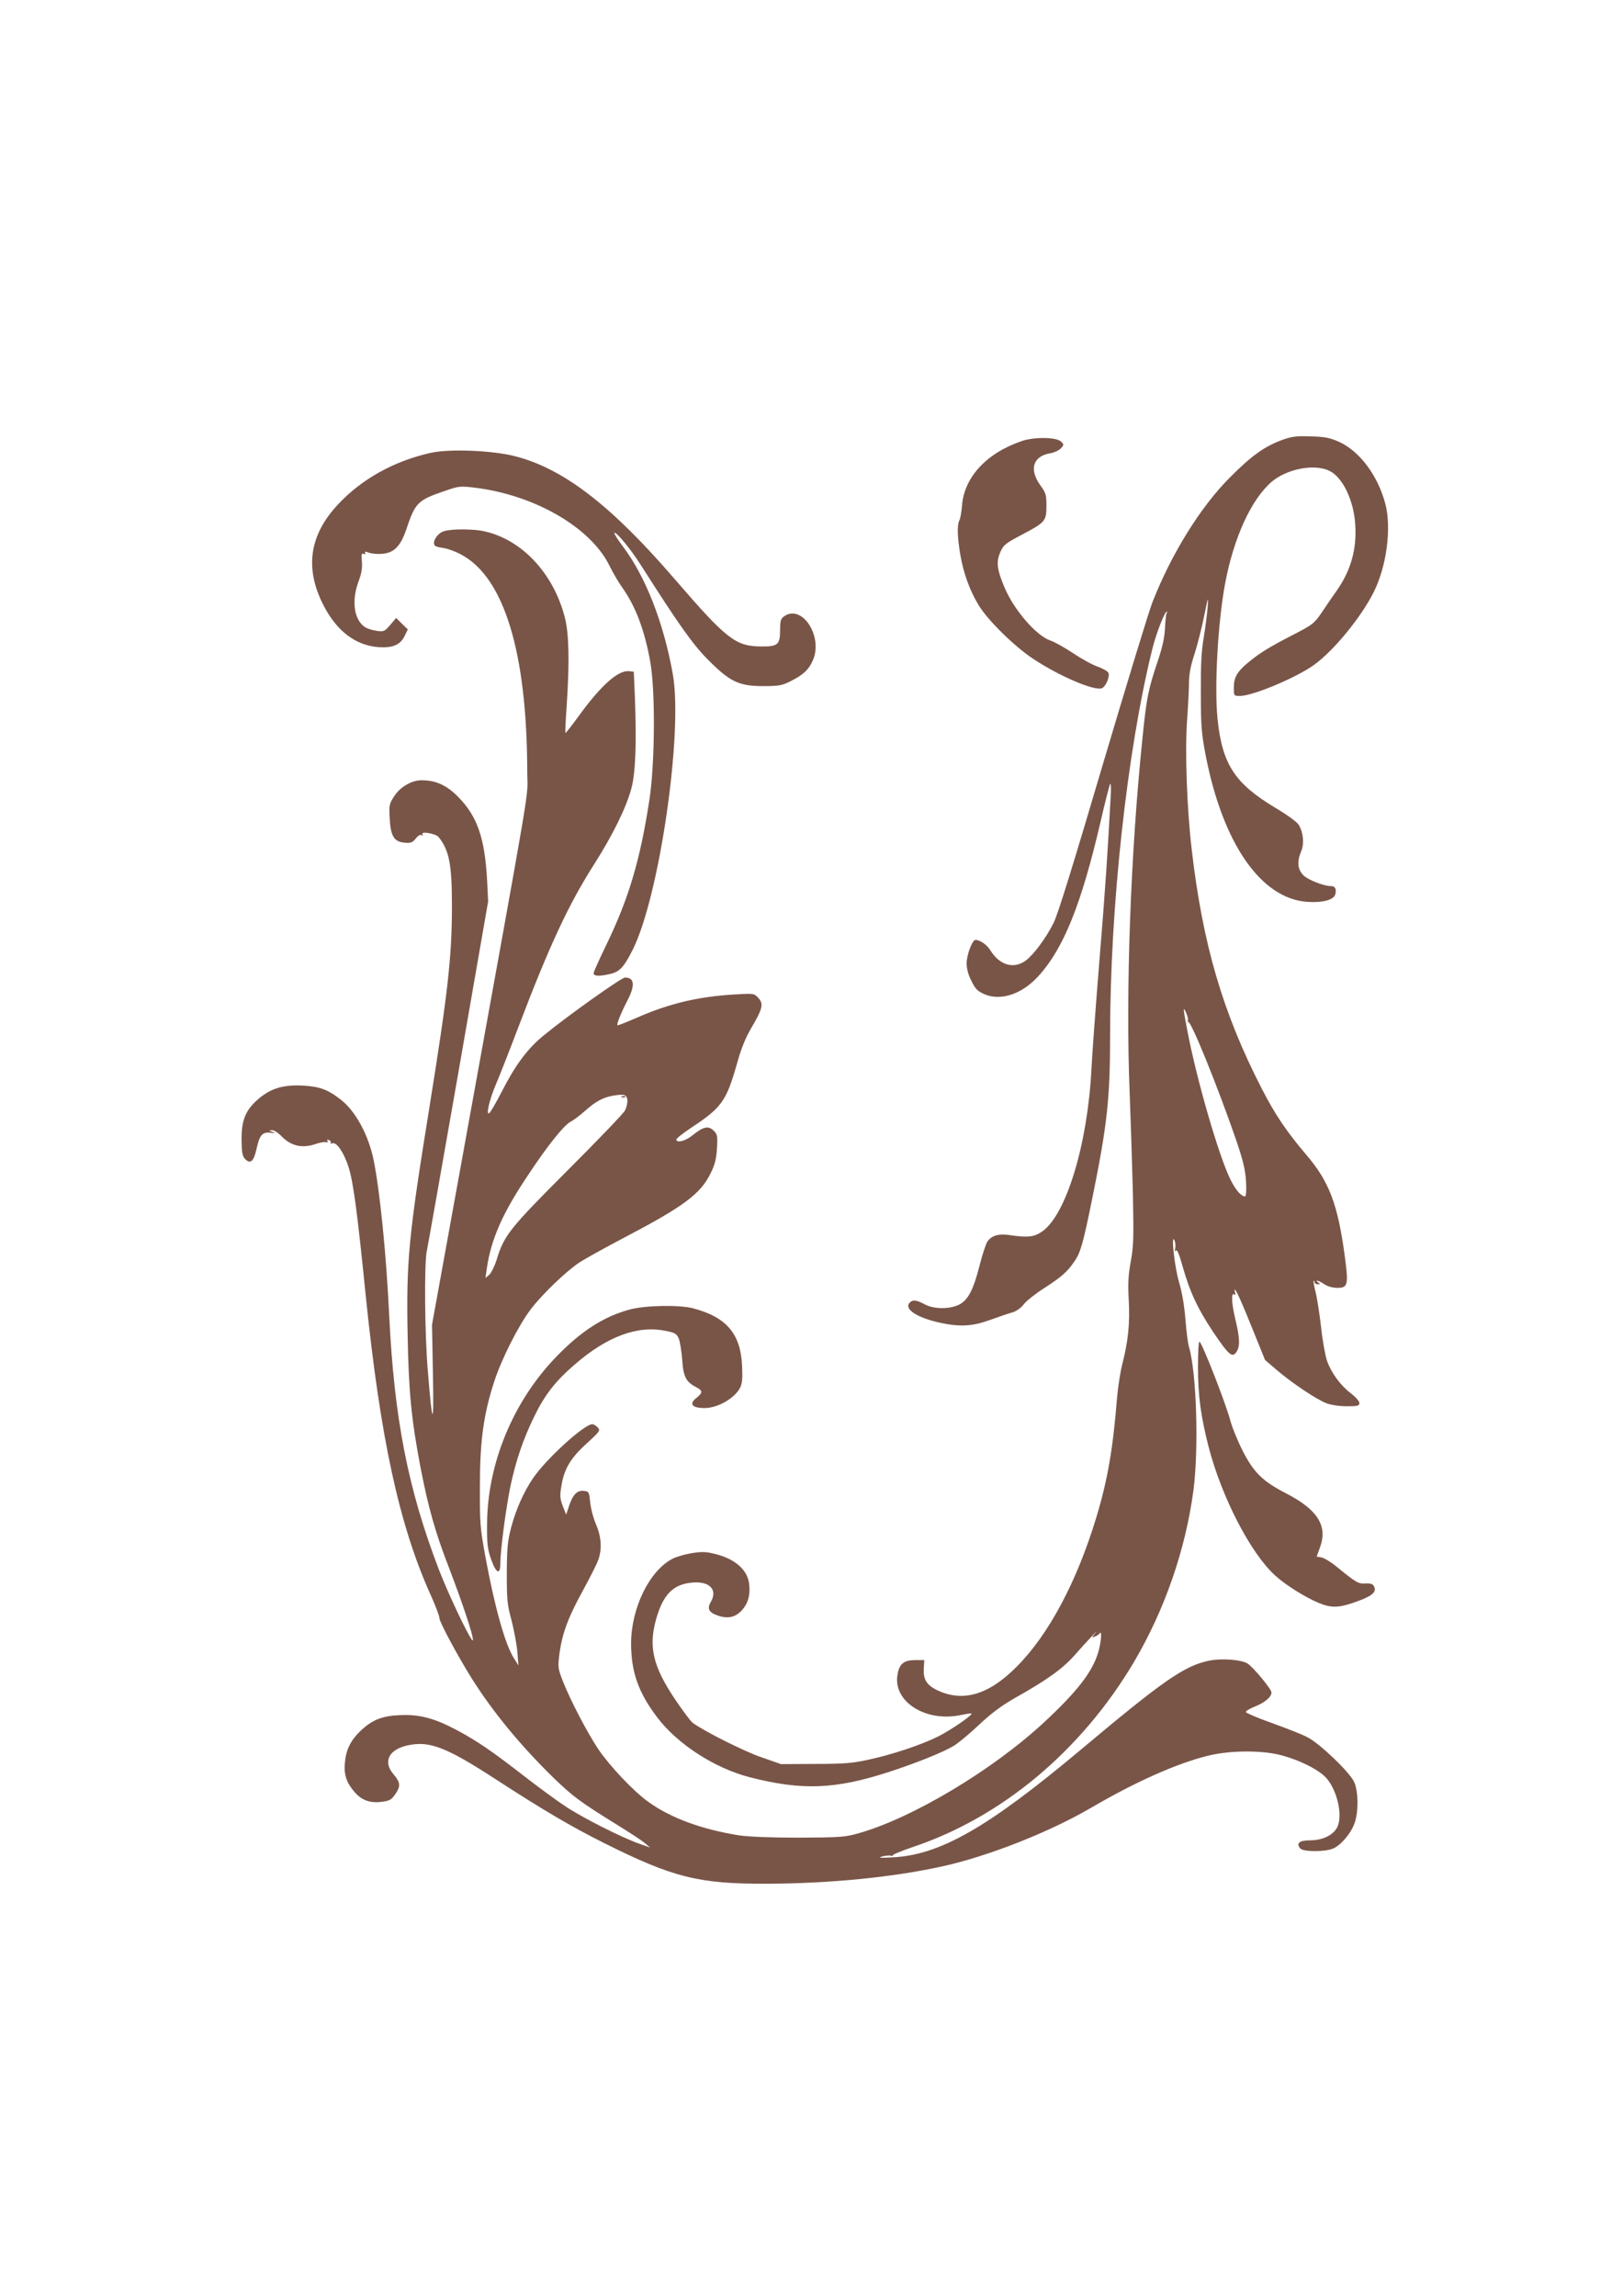 <?xml version="1.0" standalone="no"?>
<!DOCTYPE svg PUBLIC "-//W3C//DTD SVG 20010904//EN"
 "http://www.w3.org/TR/2001/REC-SVG-20010904/DTD/svg10.dtd">
<svg version="1.0" xmlns="http://www.w3.org/2000/svg"
 width="905pt" height="1280pt" viewBox="0 0 905 1280"
 preserveAspectRatio="xMidYMid meet">
<g transform="translate(0,1280) scale(0.1,-0.1)"
fill="#795548" stroke="none">
<path d="M7149 10347 c-97 -35 -171 -88 -289 -207 -163 -162 -326 -423 -433
-695 -20 -50 -144 -457 -277 -905 -163 -552 -251 -838 -275 -885 -43 -86 -111
-177 -155 -210 -68 -50 -147 -26 -199 59 -19 30 -57 56 -82 56 -17 0 -49 -83
-49 -131 0 -29 9 -64 27 -98 21 -44 34 -57 71 -73 91 -41 213 0 304 102 139
153 238 400 344 855 25 110 50 206 54 214 4 8 6 -17 4 -55 -18 -337 -30 -523
-64 -934 -21 -261 -41 -531 -44 -600 -21 -417 -140 -811 -274 -905 -46 -32
-80 -36 -187 -20 -59 8 -97 -4 -120 -38 -8 -13 -28 -73 -43 -133 -35 -138 -65
-193 -115 -218 -54 -26 -141 -25 -192 3 -46 25 -68 26 -84 7 -30 -36 46 -84
178 -112 106 -22 174 -18 271 17 47 17 102 36 124 42 24 7 49 25 65 46 14 18
64 58 111 88 98 63 131 92 170 149 35 50 49 99 99 345 85 417 101 562 101 915
0 718 94 1583 235 2154 21 86 69 210 81 210 3 0 3 -4 -1 -9 -3 -5 -7 -43 -9
-83 -2 -51 -14 -106 -40 -183 -53 -157 -63 -206 -85 -425 -67 -646 -95 -1420
-72 -1980 6 -151 14 -403 18 -560 5 -248 4 -298 -12 -384 -14 -77 -16 -124
-11 -215 7 -128 -3 -228 -36 -356 -11 -44 -24 -127 -29 -185 -23 -289 -53
-462 -116 -670 -108 -357 -264 -651 -443 -831 -159 -161 -306 -202 -452 -128
-52 27 -70 58 -67 116 l3 48 -53 0 c-61 -1 -86 -21 -96 -79 -29 -151 156 -270
355 -227 29 6 55 10 57 8 8 -8 -113 -91 -186 -128 -97 -48 -256 -101 -391
-130 -87 -19 -137 -23 -295 -23 l-190 -1 -109 38 c-94 32 -315 143 -382 191
-12 8 -58 70 -103 137 -120 180 -145 288 -103 440 39 139 95 197 202 206 96 9
143 -39 104 -107 -23 -39 -12 -60 42 -78 54 -18 97 -8 133 33 34 39 46 87 38
147 -10 77 -79 137 -187 164 -54 14 -75 14 -133 5 -38 -6 -85 -20 -105 -30
-130 -66 -232 -274 -233 -472 0 -159 40 -275 147 -415 112 -148 320 -282 514
-332 291 -75 477 -68 776 29 145 47 301 109 361 145 24 14 88 67 141 117 71
67 127 108 202 151 178 100 266 163 332 238 64 73 150 164 113 120 -19 -23
-19 -23 0 -16 11 4 23 12 27 18 14 20 8 -50 -8 -105 -32 -109 -117 -219 -300
-389 -289 -269 -740 -538 -1041 -622 -71 -20 -102 -22 -328 -23 -162 0 -280 5
-335 13 -206 33 -379 96 -504 186 -81 57 -218 202 -281 296 -61 92 -153 268
-195 374 -30 77 -30 80 -20 160 16 112 48 199 131 350 39 71 77 147 85 169 22
62 17 130 -13 200 -15 34 -29 89 -32 122 -6 57 -7 60 -34 63 -38 5 -62 -19
-83 -81 l-17 -51 -19 48 c-15 40 -17 57 -8 109 15 97 51 158 141 239 74 68 78
73 62 90 -9 10 -23 18 -30 18 -45 0 -255 -191 -330 -300 -52 -77 -94 -170
-121 -269 -22 -84 -25 -116 -26 -261 0 -149 2 -175 27 -266 14 -56 29 -134 32
-175 l6 -74 -25 40 c-49 76 -107 283 -159 564 -30 165 -32 190 -31 396 0 253
21 403 80 583 40 124 135 312 203 402 61 81 198 213 271 261 30 20 147 85 260
144 320 168 416 239 471 351 26 51 33 82 37 142 4 72 2 79 -20 100 -29 27 -56
21 -116 -27 -38 -31 -84 -44 -91 -26 -3 6 37 37 88 71 166 110 192 147 251
356 23 83 47 142 81 200 62 105 68 132 37 165 -23 25 -25 25 -130 19 -205 -12
-369 -51 -552 -132 -55 -24 -101 -42 -103 -40 -6 5 19 67 53 133 47 89 43 133
-11 133 -20 0 -327 -218 -456 -325 -87 -71 -155 -162 -229 -307 -33 -64 -65
-120 -72 -124 -19 -12 0 72 37 160 19 44 76 189 126 321 173 455 282 688 423
908 104 164 178 314 207 423 23 86 29 249 19 514 l-6 135 -26 3 c-60 7 -156
-78 -278 -246 -41 -56 -75 -100 -77 -98 -2 2 1 70 7 152 16 243 13 399 -10
490 -64 252 -248 445 -465 485 -33 6 -95 9 -138 7 -64 -4 -82 -9 -102 -28 -14
-13 -25 -33 -25 -45 0 -19 7 -23 46 -29 25 -3 73 -20 106 -38 240 -128 367
-548 368 -1212 0 -168 45 97 -375 -2221 l-156 -860 5 -275 c6 -302 -3 -298
-28 13 -18 207 -21 608 -6 673 5 22 84 470 176 995 l166 954 -6 120 c-13 234
-55 354 -160 461 -64 66 -126 94 -205 94 -56 0 -119 -37 -153 -89 -28 -43 -29
-51 -25 -124 5 -99 25 -131 84 -135 34 -3 44 1 61 23 13 16 26 24 33 19 8 -4
9 -3 5 4 -12 20 74 5 90 -15 59 -74 74 -153 74 -382 0 -287 -23 -486 -125
-1121 -117 -725 -130 -857 -122 -1275 6 -318 21 -469 72 -737 44 -227 83 -364
160 -562 91 -238 154 -437 125 -396 -31 44 -134 263 -183 390 -173 452 -249
843 -277 1420 -16 334 -51 684 -86 860 -29 142 -100 273 -182 338 -74 58 -120
75 -217 80 -109 5 -178 -17 -248 -78 -68 -60 -91 -116 -90 -224 1 -75 4 -91
21 -109 29 -28 47 -11 62 56 17 78 32 97 77 92 31 -4 34 -3 13 4 -22 8 -22 9
-4 10 11 1 33 -13 50 -30 56 -59 119 -74 200 -45 22 7 45 11 53 8 8 -3 11 0 7
7 -5 7 -1 9 8 5 9 -3 13 -10 10 -15 -3 -5 1 -6 9 -3 24 9 65 -52 91 -134 26
-83 48 -244 96 -722 81 -788 186 -1273 361 -1661 27 -60 49 -118 49 -129 0
-22 97 -203 179 -335 118 -188 273 -376 457 -556 109 -105 147 -134 364 -268
63 -39 129 -82 145 -96 l30 -25 -60 21 c-97 34 -313 143 -410 207 -49 32 -155
110 -235 172 -175 136 -258 193 -370 253 -125 67 -210 90 -318 85 -102 -4
-158 -26 -225 -91 -53 -52 -78 -103 -84 -176 -6 -66 9 -110 56 -164 40 -45 86
-61 152 -52 44 6 53 12 75 45 29 44 27 63 -14 111 -58 70 -22 137 84 159 120
25 213 -11 484 -187 273 -177 421 -264 608 -358 386 -193 528 -228 906 -227
353 1 707 36 986 98 255 57 592 190 825 326 252 147 478 247 652 290 127 31
309 31 416 0 93 -26 183 -70 230 -112 68 -60 109 -219 73 -288 -23 -44 -82
-72 -151 -72 -59 0 -79 -16 -55 -45 16 -20 138 -20 183 -1 44 18 102 87 121
144 22 63 20 177 -3 227 -25 55 -193 216 -261 250 -30 16 -120 51 -198 79 -79
28 -144 56 -145 61 -1 6 23 20 53 32 53 21 90 53 90 77 0 19 -103 143 -134
162 -37 22 -147 30 -217 15 -136 -29 -254 -111 -715 -498 -518 -434 -785 -586
-1049 -598 -69 -4 -82 -2 -55 5 19 5 42 7 50 4 8 -3 11 -2 8 2 -4 3 45 24 110
46 498 166 942 538 1235 1032 172 292 288 627 332 959 30 235 17 655 -25 797
-6 19 -15 89 -20 155 -6 76 -19 151 -35 205 -25 82 -47 280 -26 235 5 -11 7
-31 4 -45 -3 -17 -2 -21 4 -12 7 8 18 -20 37 -87 40 -142 83 -235 170 -366 87
-129 107 -147 130 -113 21 30 20 76 -4 176 -23 95 -26 157 -8 146 8 -5 9 -2 5
9 -3 10 -4 17 -2 17 8 0 41 -74 105 -234 l64 -158 70 -60 c88 -74 217 -160
274 -182 25 -9 71 -16 112 -16 61 0 70 2 70 18 0 10 -21 34 -46 53 -58 43
-110 114 -134 181 -10 29 -26 116 -34 193 -9 77 -23 165 -31 195 -8 30 -12 56
-10 59 3 2 5 -1 5 -7 0 -7 8 -12 18 -12 14 0 15 2 2 10 -8 5 -10 10 -5 10 6 0
24 -9 40 -20 18 -12 47 -20 71 -20 60 0 64 16 43 174 -39 291 -87 419 -216
569 -107 126 -172 221 -247 367 -218 424 -330 807 -391 1335 -27 229 -38 548
-26 715 6 83 11 180 11 215 0 45 9 94 31 160 17 53 41 149 54 213 22 109 23
112 19 47 -3 -38 -13 -115 -22 -170 -13 -74 -17 -155 -16 -310 0 -185 4 -226
27 -347 96 -492 308 -797 565 -816 89 -6 150 11 158 43 7 29 -1 45 -25 45 -40
0 -126 34 -153 60 -33 33 -37 77 -12 135 17 42 12 103 -14 146 -8 15 -64 56
-130 95 -227 136 -297 243 -323 497 -18 181 2 536 42 752 48 257 146 471 260
569 85 72 238 102 322 61 73 -35 136 -164 144 -300 9 -136 -24 -254 -102 -366
-25 -35 -64 -92 -87 -127 -41 -59 -50 -66 -163 -124 -127 -65 -185 -101 -249
-155 -58 -48 -76 -81 -76 -135 0 -48 0 -48 34 -48 73 0 319 104 416 175 109
80 259 263 329 402 73 144 101 358 66 493 -41 157 -142 293 -257 346 -52 23
-79 29 -158 31 -81 3 -105 0 -161 -20z m-526 -3241 c-3 -6 -2 -8 2 -3 14 12
165 -360 271 -668 37 -110 48 -158 52 -222 3 -46 0 -83 -5 -83 -22 0 -52 34
-82 94 -66 135 -188 556 -240 829 -25 126 -25 144 -6 98 8 -18 12 -38 8 -45z
m-3125 -438 c2 -15 -4 -41 -13 -59 -9 -17 -153 -167 -319 -333 -323 -323 -356
-364 -396 -497 -11 -36 -30 -74 -41 -85 l-22 -19 7 50 c23 163 87 310 228 520
113 171 202 281 239 301 16 8 51 34 79 59 60 54 102 76 155 86 65 11 80 7 83
-23z"/>
<path d="M3468 6683 c7 -3 16 -2 19 1 4 3 -2 6 -13 5 -11 0 -14 -3 -6 -6z"/>
<path d="M5700 10342 c-199 -67 -325 -203 -336 -364 -3 -33 -9 -68 -14 -78
-14 -26 -12 -94 5 -194 18 -104 52 -197 102 -280 50 -83 199 -230 304 -299
146 -97 341 -180 383 -164 22 9 47 67 36 87 -4 8 -31 23 -58 33 -28 9 -90 43
-139 76 -49 32 -106 64 -126 70 -79 27 -204 171 -257 299 -41 97 -46 141 -22
194 17 40 29 49 120 97 131 69 137 76 137 161 0 61 -3 72 -35 116 -63 88 -39
162 57 177 22 4 48 16 58 27 18 19 18 22 2 38 -26 25 -146 27 -217 4z"/>
<path d="M2400 10275 c-204 -46 -384 -146 -516 -288 -157 -168 -185 -350 -85
-552 74 -150 181 -233 312 -243 80 -5 122 13 146 64 l17 35 -33 32 -32 32 -33
-39 c-31 -36 -36 -39 -75 -33 -23 3 -53 12 -66 21 -61 40 -76 146 -36 254 17
45 22 75 19 111 -4 41 -2 48 10 43 10 -3 13 -1 8 6 -5 8 1 8 24 0 17 -6 52 -8
77 -5 62 7 97 44 128 134 51 152 63 164 218 217 75 26 83 27 166 17 333 -41
646 -222 750 -436 19 -38 49 -90 67 -115 78 -109 128 -241 160 -420 29 -160
26 -570 -5 -770 -51 -333 -115 -548 -236 -799 -41 -84 -75 -160 -75 -167 0
-17 35 -18 96 -3 51 13 74 39 122 134 149 298 281 1209 224 1535 -51 287 -152
546 -279 714 -29 38 -50 72 -47 75 9 9 90 -89 146 -177 212 -333 291 -445 376
-530 122 -123 172 -147 307 -147 90 0 105 3 155 28 70 36 98 62 121 112 62
133 -57 320 -159 249 -18 -13 -22 -25 -22 -73 0 -86 -12 -96 -107 -95 -141 1
-192 41 -476 370 -356 414 -622 620 -893 690 -125 33 -369 43 -474 19z"/>
<path d="M3514 5500 c-145 -38 -275 -121 -415 -267 -238 -247 -381 -593 -383
-928 -1 -112 2 -139 22 -197 28 -80 52 -92 52 -25 0 74 31 308 56 430 31 145
70 261 134 392 58 119 117 195 225 288 181 157 352 220 508 187 52 -10 60 -16
72 -43 7 -18 15 -70 19 -117 6 -95 21 -124 77 -153 38 -20 39 -31 4 -59 -45
-35 -28 -58 45 -58 71 0 166 54 196 112 13 24 15 52 12 123 -8 179 -87 272
-273 321 -75 20 -264 17 -351 -6z"/>
<path d="M6680 5178 c0 -159 16 -276 60 -447 73 -280 235 -593 371 -715 55
-51 167 -121 241 -152 75 -31 116 -29 226 12 76 28 100 51 83 81 -6 12 -20 17
-48 15 -40 -2 -50 4 -163 96 -29 24 -66 46 -81 49 l-27 5 20 56 c41 116 -16
206 -188 295 -131 67 -182 116 -244 237 -28 55 -59 131 -69 168 -27 102 -160
441 -173 442 -5 0 -8 -64 -8 -142z"/>
</g>
</svg>
